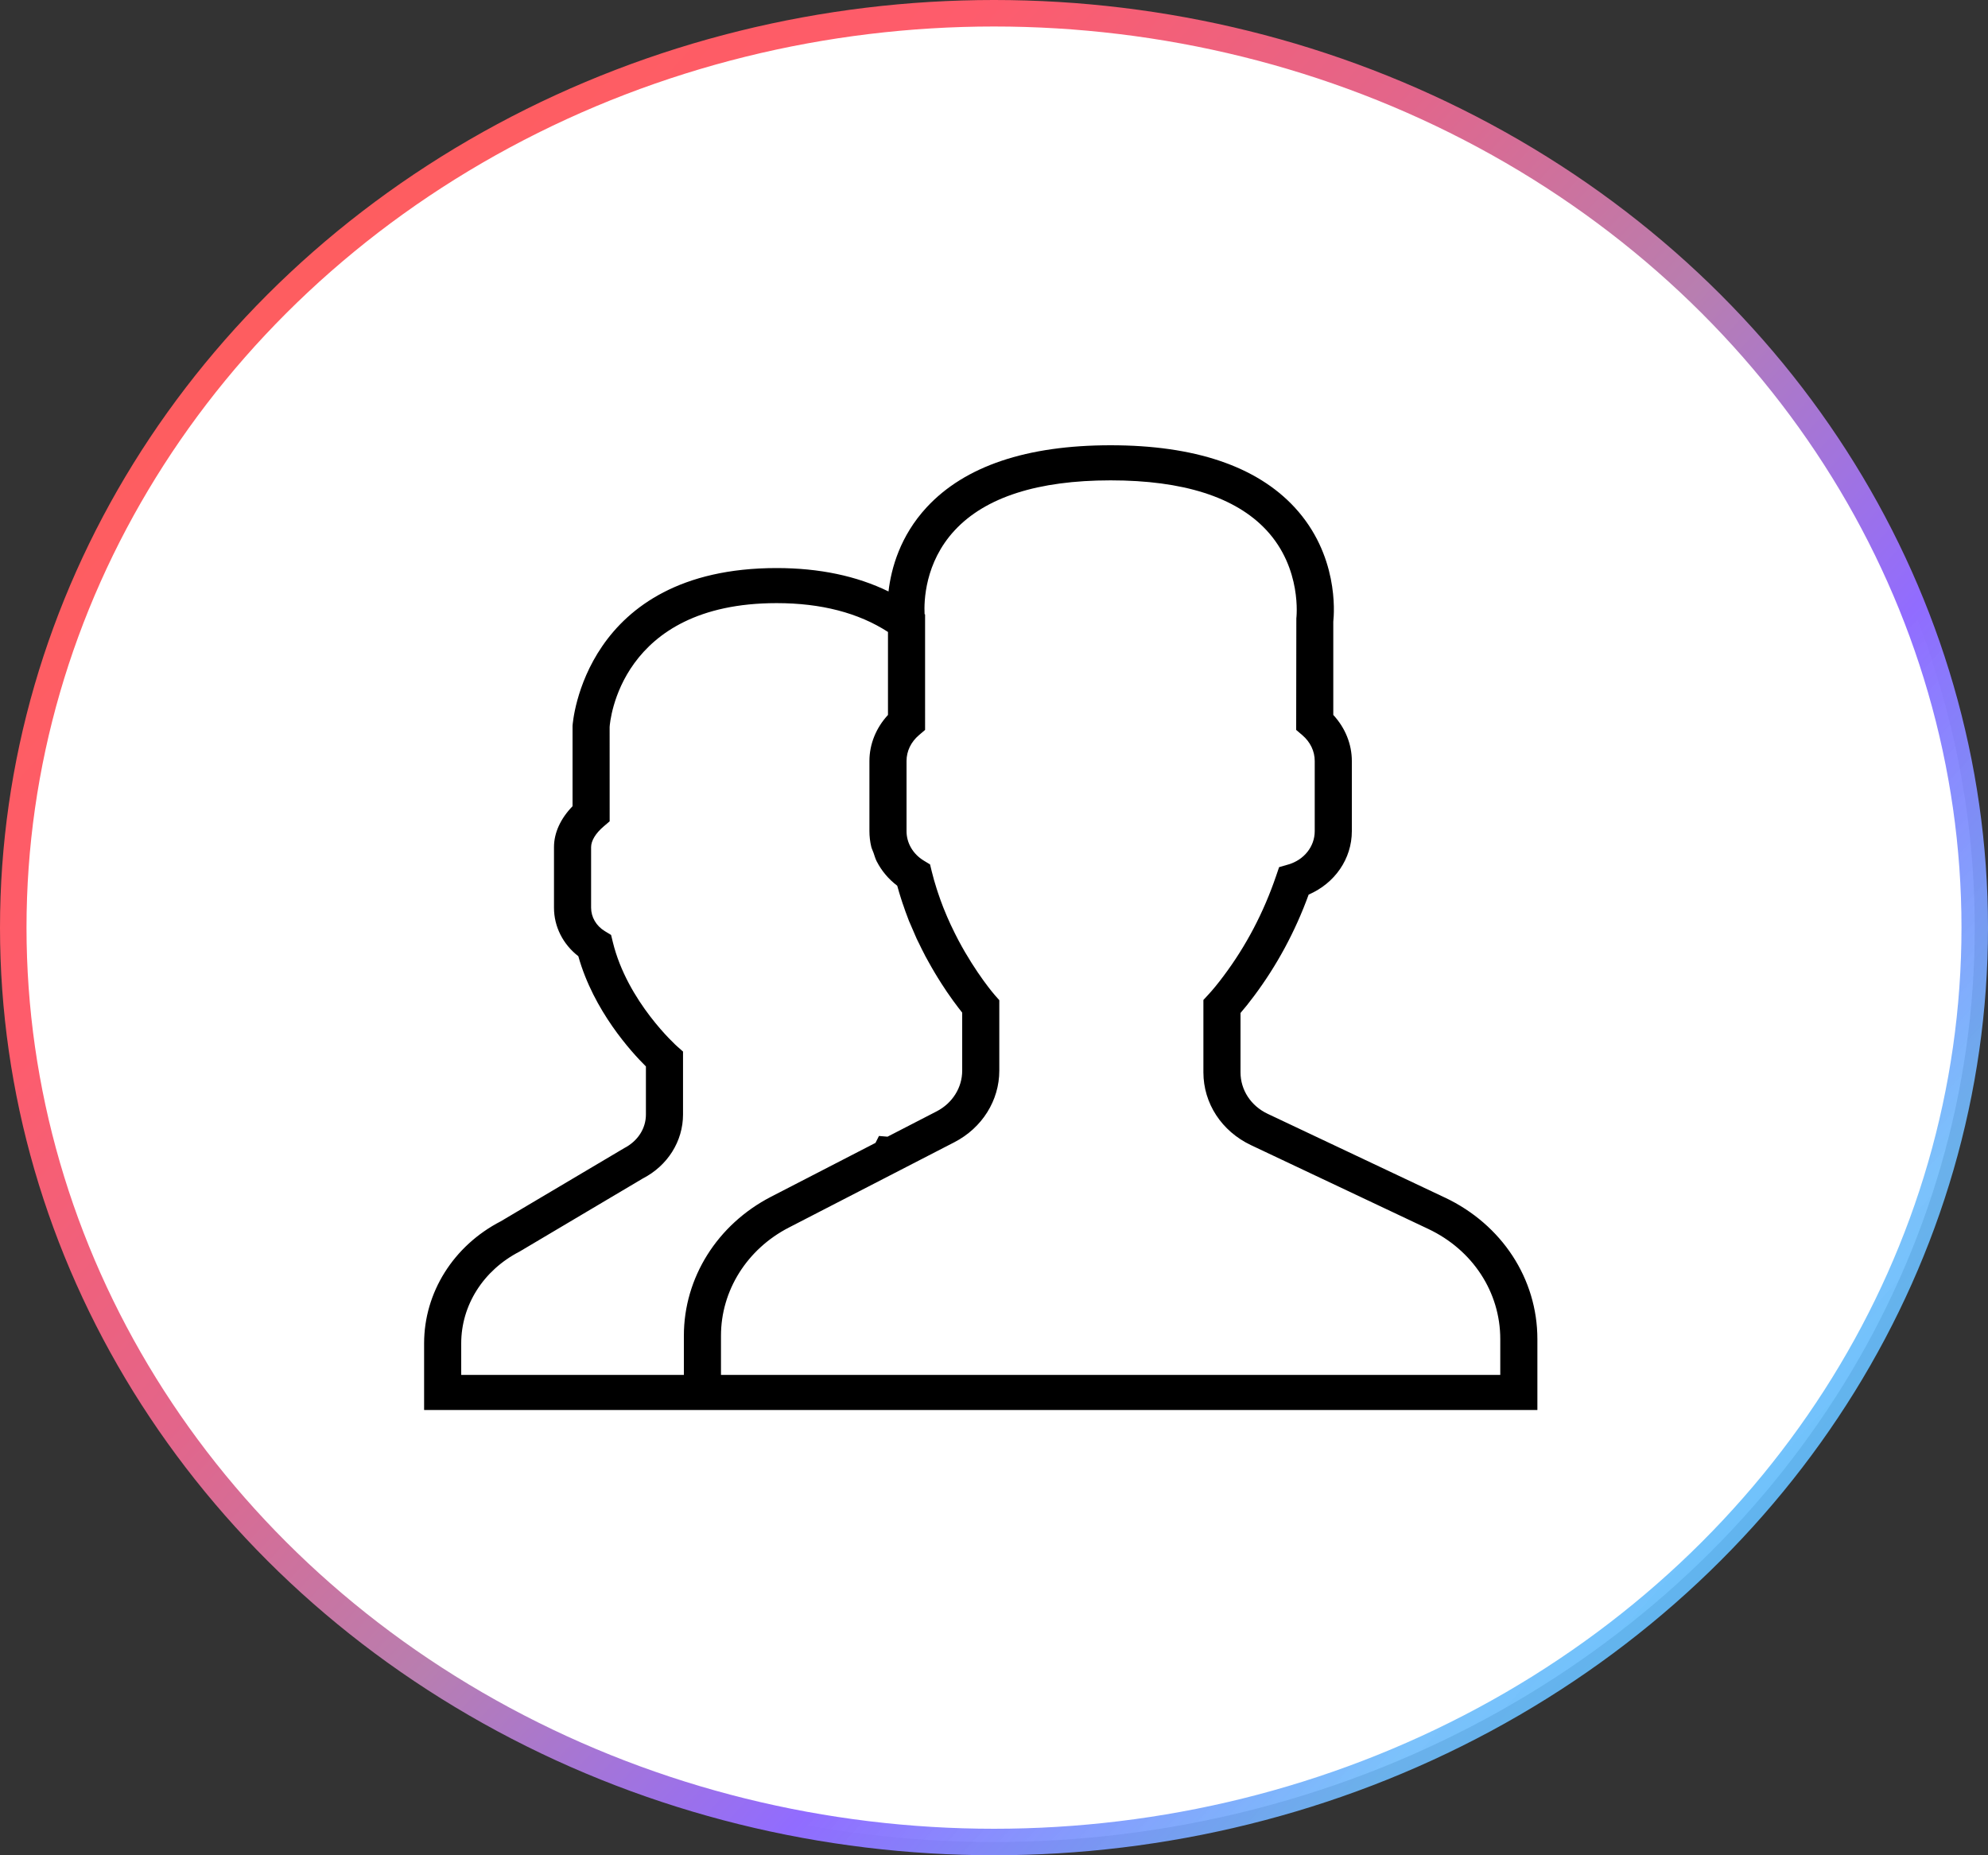 <svg xmlns="http://www.w3.org/2000/svg" width="75" height="70" viewBox="0 0 75 70">
    <rect x="0" y="0" width="75" height="70" fill="#333333" stroke="none"/>
    <defs>
        <linearGradient id="tuh67kt4ra" x1="-2.515%" x2="112.085%" y1="1.143%" y2="102.837%">
            <stop offset="0%" stop-color="#FF5E50"/>
            <stop offset="24.9%" stop-color="#FE5C6C"/>
            <stop offset="37.65%" stop-color="#E3658A"/>
            <stop offset="49.7%" stop-color="#B87EB0"/>
            <stop offset="62.67%" stop-color="#916CFF"/>
            <stop offset="76.28%" stop-color="#70BCFB" stop-opacity=".918"/>
            <stop offset="100%" stop-color="#21C7FE"/>
        </linearGradient>
    </defs>
    <g fill="none" fill-rule="evenodd">
        <g>
            <g transform="translate(-173 -798) translate(173 798)">
                <ellipse cx="37.5" cy="35" fill="#FFF" stroke="url(#tuh67kt4ra)" rx="37" ry="34.5"/>
                <g fill="#000" fill-rule="nonzero">
                    <path d="M38.51 28.385l-6.687-3.161c-.631-.299-1.023-.898-1.023-1.565V21.42c.16-.185.329-.396.503-.63.868-1.158 1.563-2.447 2.068-3.837C34.36 16.526 35 15.602 35 14.56v-2.647c0-.638-.252-1.255-.7-1.738v-3.52c.04-.364.193-2.53-1.464-4.318C31.398.787 29.065 0 25.9 0s-5.498.786-6.936 2.336C17.96 3.42 17.622 4.64 17.52 5.516c-1.2-.586-2.614-.883-4.22-.883-7.272 0-7.696 5.86-7.7 5.956v3.03c-.454.468-.7 1.007-.7 1.543v2.286c0 .714.338 1.38.918 1.83.577 2.058 1.998 3.613 2.55 4.159v1.815c0 .521-.3.999-.82 1.268L2.893 29.28C1.108 30.201 0 31.966 0 33.887V36.4h42v-2.676c0-2.275-1.338-4.321-3.49-5.34zM9.8 33.595v1.481H1.4v-1.189c0-1.436.829-2.756 2.199-3.463l4.656-2.762c.933-.481 1.513-1.404 1.513-2.41v-2.376l-.223-.197c-.018-.016-1.878-1.677-2.427-3.94l-.064-.263-.24-.146c-.322-.197-.514-.527-.514-.882v-2.286c0-.239.171-.522.47-.777l.23-.197-.001-3.56c.012-.19.377-4.672 6.301-4.672 1.675 0 3.086.366 4.2 1.088v3.131c-.448.483-.7 1.1-.7 1.738v2.647c0 .201.024.4.07.591.02.077.057.147.083.221.039.111.07.226.123.331l.003.003c.179.35.44.662.769.912l.011.035c.042.152.086.303.134.45l.056.173.033.092.073.213c.042.115.086.235.137.366.022.054.046.103.068.156.058.139.115.272.175.405.015.032.028.066.042.097l.04.083c.018.039.037.073.055.11.068.143.136.28.206.412l.032.065.133.24c.075.137.15.265.224.39l.108.178c.1.163.196.312.29.451l.059.09c.17.248.316.449.438.606l.088.112.05.065v2.19c0 .64-.37 1.228-.965 1.535l-1.852.955-.323-.027-.131.261-3.938 2.031C11.06 29.401 9.8 31.41 9.8 33.595zm30.8 1.481H11.2v-1.48c0-1.702.981-3.266 2.561-4.08l6.245-3.22c1.045-.54 1.694-1.574 1.694-2.699v-2.66l-.136-.153-.026-.03c-.002-.002-.045-.052-.116-.139l-.013-.016c-.037-.046-.08-.1-.13-.166-.107-.14-.238-.318-.383-.533l-.01-.014c-.069-.102-.142-.212-.216-.33l-.017-.026c-.158-.25-.326-.534-.493-.849-.09-.17-.178-.347-.265-.532l-.037-.077c-.038-.082-.077-.17-.116-.259l-.042-.099c-.036-.086-.073-.174-.113-.274-.071-.18-.138-.368-.203-.562l-.038-.117c-.004-.014-.01-.027-.013-.04-.066-.21-.13-.424-.182-.643l-.064-.263-.239-.145c-.406-.248-.648-.663-.648-1.11v-2.647c0-.372.167-.718.469-.976l.231-.197V6.384l-.019-.014c-.024-.478.006-1.942 1.136-3.16 1.16-1.252 3.14-1.886 5.883-1.886 2.734 0 4.709.629 5.87 1.871 1.363 1.457 1.138 3.32 1.136 3.336L32.9 10.74l.231.197c.302.258.469.604.469.976v2.647c0 .578-.4 1.083-.995 1.257l-.349.101-.112.328c-.468 1.377-1.135 2.649-1.984 3.78-.208.28-.41.526-.586.715l-.174.188v2.73c0 1.171.688 2.224 1.796 2.748l6.687 3.161c1.676.792 2.717 2.385 2.717 4.156v1.352z" transform="translate(16 16.8)"/>
                </g>
            </g>
        </g>
    </g>
</svg>
